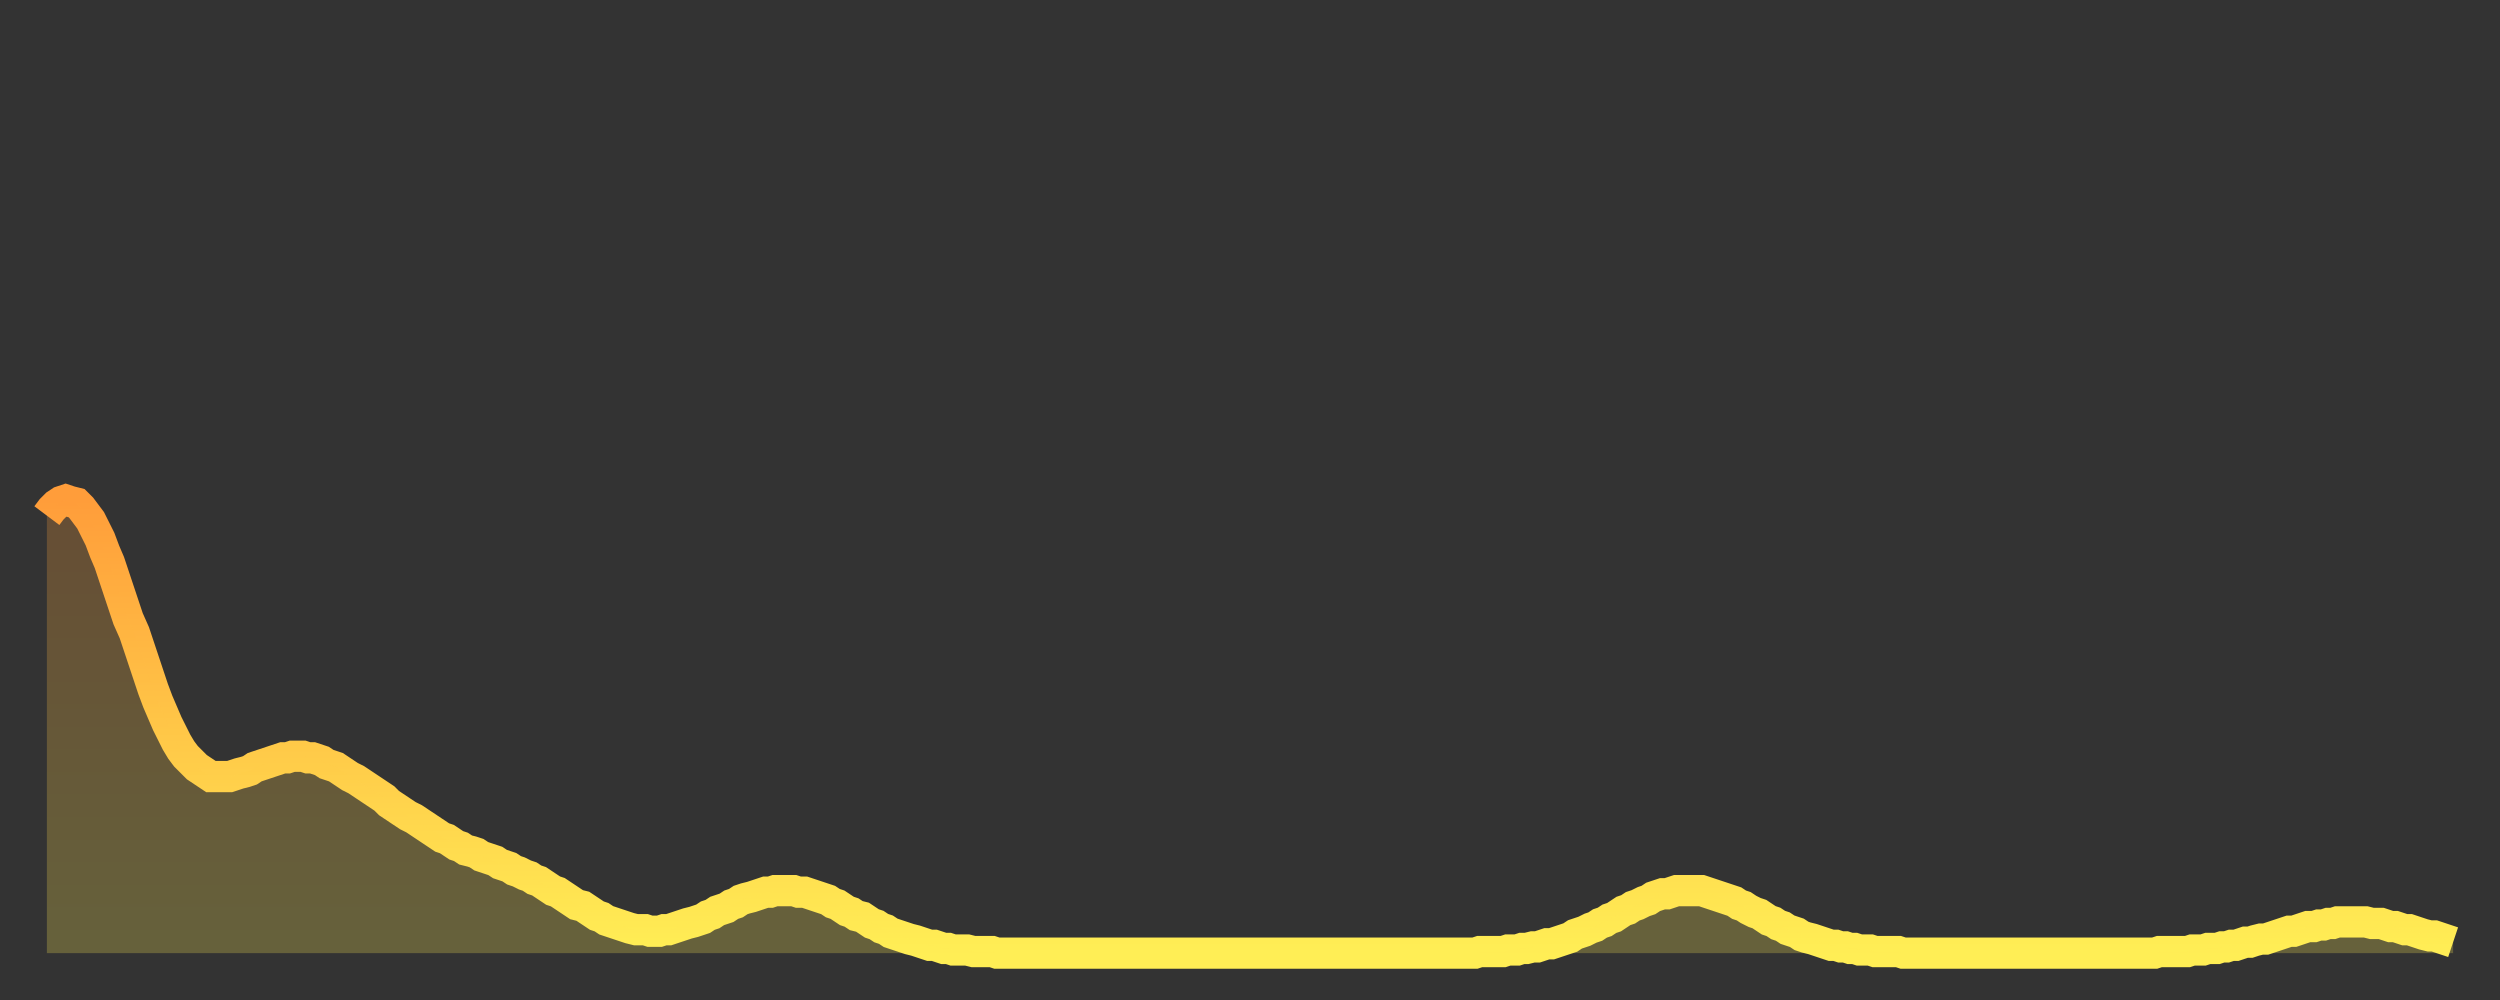 <?xml version="1.0" encoding="utf-8" ?>
<svg baseProfile="full" height="64" version="1.1" width="160" xmlns="http://www.w3.org/2000/svg" xmlns:ev="http://www.w3.org/2001/xml-events" xmlns:xlink="http://www.w3.org/1999/xlink"><rect width="100%" height="100%" fill="#333333" stroke="none"/><defs><linearGradient id="id2107440" x1="0" x2="0" y1="0" y2="1"><stop offset="0%" stop-color="#ff9d3a" /><stop offset="50%" stop-color="#ffc647" /><stop offset="100%" stop-color="#ffee55" /></linearGradient></defs><g transform="translate(3,3)"><g><path d="M 0.0 30.0 0.3 29.6 0.6 29.3 0.9 29.1 1.2 29.0 1.5 29.1 1.9 29.2 2.2 29.5 2.5 29.9 2.8 30.3 3.1 30.9 3.4 31.5 3.7 32.3 4.0 33.0 4.3 33.9 4.6 34.8 4.9 35.7 5.2 36.6 5.6 37.5 5.9 38.4 6.2 39.3 6.5 40.2 6.8 41.1 7.1 41.9 7.4 42.6 7.7 43.3 8.0 43.9 8.3 44.5 8.6 45.0 8.9 45.4 9.3 45.8 9.6 46.1 9.9 46.3 10.2 46.5 10.5 46.7 10.8 46.7 11.1 46.7 11.4 46.7 11.7 46.7 12.0 46.6 12.3 46.5 12.7 46.4 13.0 46.3 13.3 46.1 13.6 46.0 13.9 45.9 14.2 45.8 14.5 45.7 14.8 45.6 15.1 45.5 15.4 45.5 15.7 45.4 16.0 45.4 16.4 45.4 16.7 45.5 17.0 45.5 17.3 45.6 17.6 45.7 17.9 45.9 18.2 46.0 18.5 46.1 18.8 46.3 19.1 46.5 19.4 46.7 19.8 46.9 20.1 47.1 20.4 47.3 20.7 47.5 21.0 47.7 21.3 47.9 21.6 48.1 21.9 48.4 22.2 48.6 22.5 48.8 22.8 49.0 23.1 49.2 23.5 49.4 23.8 49.6 24.1 49.8 24.4 50.0 24.7 50.2 25.0 50.4 25.3 50.6 25.6 50.7 25.9 50.9 26.2 51.1 26.5 51.2 26.8 51.4 27.2 51.5 27.5 51.6 27.8 51.8 28.1 51.9 28.4 52.0 28.7 52.1 29.0 52.3 29.3 52.4 29.6 52.5 29.9 52.7 30.2 52.8 30.6 53.0 30.9 53.1 31.2 53.3 31.5 53.4 31.8 53.6 32.1 53.8 32.4 54.0 32.7 54.1 33.0 54.3 33.3 54.5 33.6 54.7 33.9 54.9 34.3 55.0 34.6 55.2 34.9 55.4 35.2 55.6 35.5 55.7 35.8 55.9 36.1 56.0 36.4 56.1 36.7 56.2 37.0 56.3 37.3 56.4 37.7 56.5 38.0 56.5 38.3 56.5 38.6 56.6 38.9 56.6 39.2 56.6 39.5 56.5 39.8 56.5 40.1 56.4 40.4 56.3 40.7 56.2 41.0 56.1 41.4 56.0 41.7 55.9 42.0 55.8 42.3 55.6 42.6 55.5 42.9 55.3 43.2 55.2 43.5 55.1 43.8 54.9 44.1 54.8 44.4 54.6 44.7 54.5 45.1 54.4 45.4 54.3 45.7 54.2 46.0 54.1 46.3 54.1 46.6 54.0 46.9 54.0 47.2 54.0 47.5 54.0 47.8 54.0 48.1 54.1 48.5 54.1 48.8 54.2 49.1 54.3 49.4 54.4 49.7 54.5 50.0 54.6 50.3 54.8 50.6 54.9 50.9 55.1 51.2 55.3 51.5 55.4 51.8 55.6 52.2 55.7 52.5 55.9 52.8 56.1 53.1 56.2 53.4 56.4 53.7 56.5 54.0 56.7 54.3 56.8 54.6 56.9 54.9 57.0 55.2 57.1 55.6 57.2 55.9 57.3 56.2 57.4 56.5 57.5 56.8 57.5 57.1 57.6 57.4 57.7 57.7 57.7 58.0 57.8 58.3 57.8 58.6 57.8 58.9 57.8 59.3 57.9 59.6 57.9 59.9 57.9 60.2 57.9 60.5 57.9 60.8 58.0 61.1 58.0 61.4 58.0 61.7 58.0 62.0 58.0 62.3 58.0 62.6 58.0 63.0 58.0 63.3 58.0 63.6 58.0 63.9 58.0 64.2 58.0 64.5 58.0 64.8 58.0 65.1 58.0 65.4 58.0 65.7 58.0 66.0 58.0 66.4 58.0 66.7 58.0 67.0 58.0 67.3 58.0 67.6 58.0 67.9 58.0 68.2 58.0 68.5 58.0 68.8 58.0 69.1 58.0 69.4 58.0 69.7 58.0 70.1 58.0 70.4 58.0 70.7 58.0 71.0 58.0 71.3 58.0 71.6 58.0 71.9 58.0 72.2 58.0 72.5 58.0 72.8 58.0 73.1 58.0 73.5 58.0 73.8 58.0 74.1 58.0 74.4 58.0 74.7 58.0 75.0 58.0 75.3 58.0 75.6 58.0 75.9 58.0 76.2 58.0 76.5 58.0 76.8 58.0 77.2 58.0 77.5 58.0 77.8 58.0 78.1 58.0 78.4 58.0 78.7 58.0 79.0 58.0 79.3 58.0 79.6 58.0 79.9 58.0 80.2 58.0 80.5 58.0 80.9 58.0 81.2 58.0 81.5 58.0 81.8 58.0 82.1 58.0 82.4 58.0 82.7 58.0 83.0 58.0 83.3 58.0 83.6 58.0 83.9 58.0 84.3 58.0 84.6 58.0 84.9 58.0 85.2 58.0 85.5 58.0 85.8 58.0 86.1 58.0 86.4 58.0 86.7 58.0 87.0 58.0 87.3 58.0 87.6 58.0 88.0 58.0 88.3 58.0 88.6 58.0 88.9 58.0 89.2 58.0 89.5 58.0 89.8 58.0 90.1 58.0 90.4 58.0 90.7 58.0 91.0 58.0 91.4 58.0 91.7 57.9 92.0 57.9 92.3 57.9 92.6 57.9 92.9 57.9 93.2 57.9 93.5 57.8 93.8 57.8 94.1 57.8 94.4 57.7 94.7 57.7 95.1 57.6 95.4 57.6 95.7 57.5 96.0 57.4 96.3 57.4 96.6 57.3 96.9 57.2 97.2 57.1 97.5 57.0 97.8 56.8 98.1 56.7 98.4 56.6 98.8 56.4 99.1 56.3 99.4 56.1 99.7 56.0 100.0 55.8 100.3 55.7 100.6 55.5 100.9 55.3 101.2 55.2 101.5 55.0 101.8 54.9 102.2 54.7 102.5 54.6 102.8 54.4 103.1 54.3 103.4 54.2 103.7 54.2 104.0 54.1 104.3 54.0 104.6 54.0 104.9 54.0 105.2 54.0 105.5 54.0 105.9 54.0 106.2 54.1 106.5 54.2 106.8 54.3 107.1 54.4 107.4 54.5 107.7 54.6 108.0 54.7 108.3 54.9 108.6 55.0 108.9 55.2 109.3 55.4 109.6 55.5 109.9 55.7 110.2 55.9 110.5 56.0 110.8 56.2 111.1 56.3 111.4 56.5 111.7 56.6 112.0 56.7 112.3 56.9 112.6 57.0 113.0 57.1 113.3 57.2 113.6 57.3 113.9 57.4 114.2 57.5 114.5 57.5 114.8 57.6 115.1 57.6 115.4 57.7 115.7 57.7 116.0 57.8 116.3 57.8 116.7 57.8 117.0 57.9 117.3 57.9 117.6 57.9 117.9 57.9 118.2 57.9 118.5 57.9 118.8 58.0 119.1 58.0 119.4 58.0 119.7 58.0 120.1 58.0 120.4 58.0 120.7 58.0 121.0 58.0 121.3 58.0 121.6 58.0 121.9 58.0 122.2 58.0 122.5 58.0 122.8 58.0 123.1 58.0 123.4 58.0 123.8 58.0 124.1 58.0 124.4 58.0 124.7 58.0 125.0 58.0 125.3 58.0 125.6 58.0 125.9 58.0 126.2 58.0 126.5 58.0 126.8 58.0 127.2 58.0 127.5 58.0 127.8 58.0 128.1 58.0 128.4 58.0 128.7 58.0 129.0 58.0 129.3 58.0 129.6 58.0 129.9 58.0 130.2 58.0 130.5 58.0 130.9 58.0 131.2 58.0 131.5 58.0 131.8 58.0 132.1 58.0 132.4 58.0 132.7 58.0 133.0 58.0 133.3 58.0 133.6 58.0 133.9 58.0 134.2 58.0 134.6 58.0 134.9 58.0 135.2 57.9 135.5 57.9 135.8 57.9 136.1 57.9 136.4 57.9 136.7 57.9 137.0 57.9 137.3 57.8 137.6 57.8 138.0 57.8 138.3 57.7 138.6 57.7 138.9 57.7 139.2 57.6 139.5 57.6 139.8 57.5 140.1 57.5 140.4 57.4 140.7 57.3 141.0 57.3 141.3 57.2 141.7 57.1 142.0 57.1 142.3 57.0 142.6 56.9 142.9 56.8 143.2 56.7 143.5 56.6 143.8 56.6 144.1 56.5 144.4 56.4 144.7 56.3 145.1 56.3 145.4 56.2 145.7 56.2 146.0 56.1 146.3 56.1 146.6 56.0 146.9 56.0 147.2 56.0 147.5 56.0 147.8 56.0 148.1 56.0 148.4 56.0 148.8 56.1 149.1 56.1 149.4 56.1 149.7 56.2 150.0 56.3 150.3 56.3 150.6 56.4 150.9 56.5 151.2 56.5 151.5 56.6 151.8 56.7 152.1 56.8 152.5 56.9 152.8 56.9 153.1 57.0 153.4 57.1 153.7 57.2 154.0 57.3" fill="none" id="graph-curve" opacity="1" stroke="url(#id2107440)" stroke-width="2" /><path d="M 0 58 L 0.0 30.0 0.3 29.6 0.6 29.3 0.9 29.1 1.2 29.0 1.5 29.1 1.9 29.2 2.2 29.5 2.5 29.9 2.8 30.3 3.1 30.9 3.4 31.5 3.7 32.3 4.0 33.0 4.3 33.9 4.6 34.8 4.9 35.7 5.2 36.6 5.6 37.5 5.9 38.4 6.2 39.3 6.5 40.2 6.8 41.1 7.1 41.9 7.4 42.6 7.7 43.3 8.0 43.9 8.3 44.5 8.6 45.0 8.9 45.4 9.3 45.8 9.6 46.1 9.9 46.3 10.2 46.5 10.5 46.7 10.8 46.7 11.1 46.7 11.4 46.7 11.7 46.7 12.0 46.6 12.3 46.5 12.7 46.4 13.0 46.3 13.3 46.1 13.6 46.0 13.9 45.9 14.2 45.8 14.5 45.7 14.8 45.6 15.1 45.5 15.4 45.5 15.7 45.4 16.0 45.4 16.4 45.4 16.7 45.5 17.0 45.5 17.3 45.6 17.6 45.7 17.9 45.9 18.2 46.0 18.5 46.1 18.8 46.3 19.1 46.5 19.4 46.7 19.8 46.9 20.1 47.1 20.4 47.3 20.7 47.5 21.0 47.7 21.3 47.9 21.6 48.1 21.9 48.4 22.2 48.6 22.5 48.8 22.8 49.0 23.1 49.2 23.5 49.4 23.8 49.6 24.1 49.8 24.4 50.0 24.7 50.2 25.0 50.4 25.3 50.6 25.6 50.7 25.9 50.9 26.2 51.1 26.5 51.2 26.8 51.4 27.2 51.5 27.5 51.6 27.8 51.8 28.1 51.9 28.4 52.0 28.7 52.1 29.0 52.3 29.3 52.4 29.6 52.5 29.9 52.7 30.2 52.8 30.6 53.0 30.9 53.1 31.2 53.3 31.5 53.4 31.8 53.6 32.1 53.8 32.4 54.0 32.7 54.1 33.0 54.3 33.3 54.5 33.6 54.7 33.9 54.9 34.3 55.0 34.6 55.2 34.9 55.4 35.2 55.6 35.5 55.7 35.8 55.9 36.1 56.0 36.4 56.1 36.7 56.2 37.0 56.3 37.3 56.4 37.7 56.5 38.0 56.5 38.3 56.5 38.6 56.6 38.9 56.6 39.2 56.6 39.5 56.5 39.8 56.5 40.1 56.4 40.4 56.3 40.7 56.2 41.0 56.1 41.4 56.0 41.7 55.9 42.0 55.8 42.3 55.6 42.6 55.5 42.9 55.3 43.2 55.2 43.5 55.1 43.8 54.9 44.1 54.8 44.4 54.6 44.7 54.5 45.1 54.4 45.4 54.3 45.7 54.2 46.0 54.1 46.3 54.1 46.6 54.0 46.9 54.0 47.2 54.0 47.5 54.0 47.8 54.0 48.1 54.1 48.5 54.1 48.8 54.2 49.1 54.3 49.4 54.4 49.7 54.5 50.0 54.6 50.3 54.8 50.6 54.9 50.9 55.1 51.2 55.3 51.5 55.4 51.8 55.6 52.2 55.7 52.5 55.9 52.8 56.1 53.1 56.2 53.4 56.4 53.7 56.5 54.0 56.7 54.3 56.8 54.6 56.9 54.9 57.0 55.2 57.1 55.6 57.2 55.9 57.3 56.2 57.4 56.5 57.5 56.8 57.5 57.1 57.6 57.4 57.7 57.7 57.7 58.0 57.8 58.3 57.8 58.6 57.8 58.9 57.8 59.3 57.9 59.6 57.9 59.9 57.9 60.2 57.9 60.5 57.9 60.8 58.0 61.1 58.0 61.4 58.0 61.7 58.0 62.0 58.0 62.3 58.0 62.6 58.0 63.0 58.0 63.3 58.0 63.6 58.0 63.9 58.0 64.2 58.0 64.5 58.0 64.8 58.0 65.1 58.0 65.4 58.0 65.7 58.0 66.0 58.0 66.4 58.0 66.7 58.0 67.0 58.0 67.3 58.0 67.6 58.0 67.9 58.0 68.2 58.0 68.5 58.0 68.8 58.0 69.1 58.0 69.4 58.0 69.7 58.0 70.1 58.0 70.4 58.0 70.7 58.0 71.0 58.0 71.3 58.0 71.6 58.0 71.9 58.0 72.2 58.0 72.5 58.0 72.8 58.0 73.1 58.0 73.5 58.0 73.8 58.0 74.1 58.0 74.4 58.0 74.7 58.0 75.0 58.0 75.3 58.0 75.6 58.0 75.9 58.0 76.2 58.0 76.5 58.0 76.8 58.0 77.2 58.0 77.5 58.0 77.8 58.0 78.1 58.0 78.4 58.0 78.7 58.0 79.0 58.0 79.3 58.0 79.6 58.0 79.9 58.0 80.2 58.0 80.5 58.0 80.9 58.0 81.2 58.0 81.5 58.0 81.8 58.0 82.1 58.0 82.4 58.0 82.7 58.0 83.0 58.0 83.3 58.0 83.6 58.0 83.9 58.0 84.3 58.0 84.6 58.0 84.9 58.0 85.2 58.0 85.5 58.0 85.8 58.0 86.1 58.0 86.4 58.0 86.7 58.0 87.0 58.0 87.3 58.0 87.6 58.0 88.0 58.0 88.3 58.0 88.6 58.0 88.9 58.0 89.2 58.0 89.5 58.0 89.8 58.0 90.1 58.0 90.4 58.0 90.7 58.0 91.0 58.0 91.4 58.0 91.7 57.9 92.0 57.9 92.3 57.9 92.6 57.9 92.9 57.9 93.2 57.9 93.5 57.8 93.8 57.8 94.1 57.8 94.4 57.7 94.7 57.7 95.1 57.6 95.4 57.6 95.7 57.5 96.0 57.4 96.3 57.4 96.6 57.3 96.9 57.2 97.2 57.1 97.5 57.0 97.8 56.8 98.1 56.7 98.4 56.6 98.8 56.4 99.1 56.3 99.4 56.1 99.7 56.0 100.0 55.8 100.3 55.7 100.6 55.5 100.9 55.3 101.2 55.2 101.5 55.0 101.8 54.9 102.2 54.7 102.5 54.6 102.8 54.4 103.1 54.3 103.4 54.2 103.7 54.2 104.0 54.1 104.3 54.0 104.6 54.0 104.9 54.0 105.2 54.0 105.5 54.0 105.9 54.0 106.2 54.1 106.5 54.2 106.8 54.3 107.1 54.4 107.4 54.5 107.7 54.6 108.0 54.7 108.3 54.9 108.6 55.0 108.9 55.2 109.3 55.4 109.6 55.5 109.9 55.7 110.2 55.9 110.5 56.0 110.8 56.2 111.1 56.3 111.4 56.5 111.7 56.6 112.0 56.7 112.3 56.9 112.6 57.0 113.0 57.1 113.3 57.2 113.6 57.3 113.9 57.4 114.2 57.5 114.5 57.5 114.8 57.6 115.1 57.6 115.4 57.7 115.7 57.7 116.0 57.8 116.3 57.8 116.7 57.8 117.0 57.9 117.3 57.9 117.6 57.9 117.9 57.9 118.2 57.9 118.5 57.9 118.8 58.0 119.1 58.0 119.4 58.0 119.7 58.0 120.1 58.0 120.4 58.0 120.7 58.0 121.0 58.0 121.3 58.0 121.6 58.0 121.9 58.0 122.2 58.0 122.5 58.0 122.8 58.0 123.1 58.0 123.4 58.0 123.8 58.0 124.1 58.0 124.4 58.0 124.7 58.0 125.0 58.0 125.3 58.0 125.6 58.0 125.9 58.0 126.2 58.0 126.5 58.0 126.8 58.0 127.2 58.0 127.5 58.0 127.8 58.0 128.1 58.0 128.4 58.0 128.7 58.0 129.0 58.0 129.3 58.0 129.6 58.0 129.9 58.0 130.2 58.0 130.5 58.0 130.9 58.0 131.2 58.0 131.5 58.0 131.8 58.0 132.1 58.0 132.4 58.0 132.7 58.0 133.0 58.0 133.3 58.0 133.6 58.0 133.9 58.0 134.2 58.0 134.6 58.0 134.9 58.0 135.2 57.9 135.5 57.9 135.8 57.9 136.1 57.9 136.4 57.9 136.7 57.9 137.0 57.9 137.3 57.8 137.6 57.8 138.0 57.8 138.3 57.7 138.6 57.7 138.9 57.7 139.2 57.6 139.5 57.6 139.8 57.5 140.1 57.5 140.4 57.4 140.7 57.3 141.0 57.3 141.3 57.2 141.7 57.1 142.0 57.1 142.3 57.0 142.6 56.9 142.9 56.8 143.2 56.7 143.5 56.6 143.8 56.6 144.1 56.5 144.4 56.4 144.7 56.3 145.1 56.3 145.4 56.2 145.7 56.2 146.0 56.1 146.3 56.1 146.6 56.0 146.9 56.0 147.2 56.0 147.5 56.0 147.8 56.0 148.1 56.0 148.4 56.0 148.8 56.1 149.1 56.1 149.4 56.1 149.7 56.2 150.0 56.3 150.3 56.3 150.6 56.4 150.9 56.5 151.2 56.5 151.5 56.6 151.8 56.7 152.1 56.8 152.5 56.9 152.8 56.9 153.1 57.0 153.4 57.1 153.7 57.2 154.0 57.3 154 58" fill="url(#id2107440)" fill-opacity=".25" id="graph-shadow" /></g></g></svg>